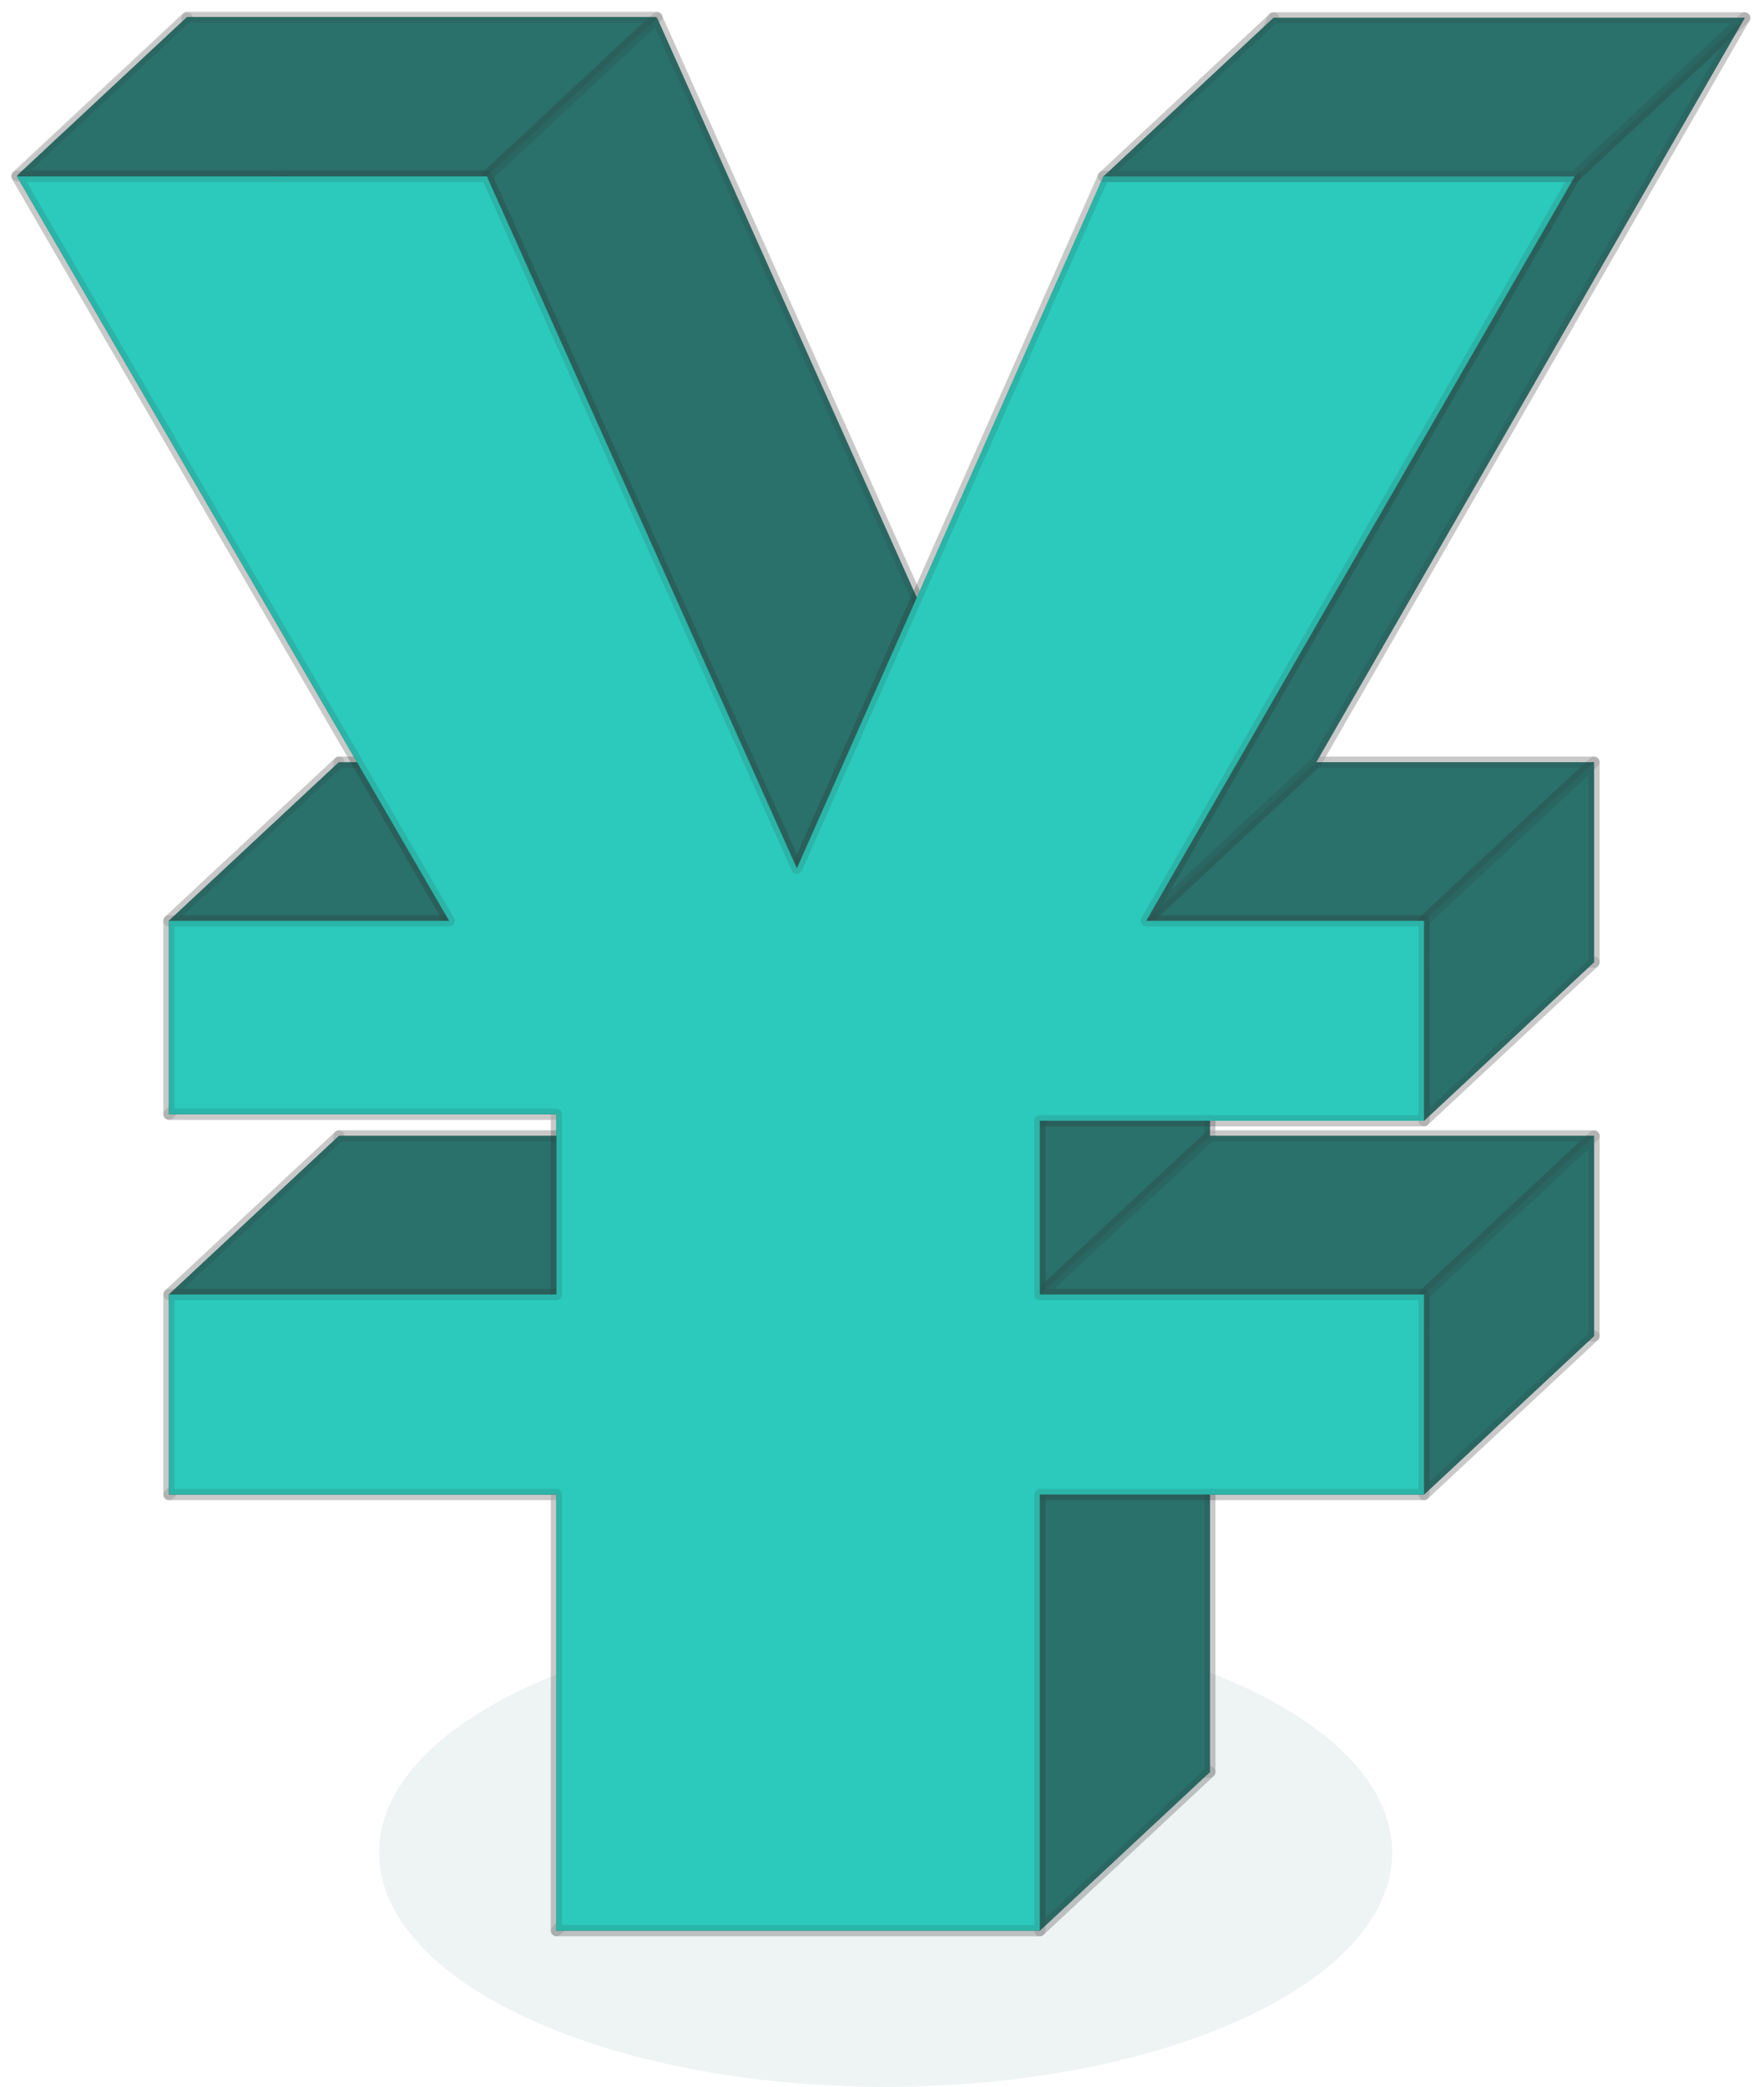 <svg width="104" height="123" viewBox="0 0 104 123" fill="none" xmlns="http://www.w3.org/2000/svg">
<g id="Group 843">
<g id="Group 567">
<path id="Vector" d="M75.077 1.053L57.005 41.831L38.73 1.053H11.023L36.502 44.929H19.985V56.328H42.828V66.955H19.985V78.744H42.828V104.448H71.328V78.744H93.979V66.955H71.328V56.715H93.979V44.929H77.601L102.865 1.053H75.077Z" fill="#2A706B" stroke="#2C2D2C" stroke-opacity="0.14" stroke-width="0.66" stroke-miterlimit="10" stroke-linecap="round" stroke-linejoin="round"/>
<path id="19 20" d="M9.957 88.091V76.302L19.982 66.953V78.742L9.957 88.091Z" fill="#2A706B" stroke="#2C2D2C" stroke-opacity="0.14" stroke-width="0.66" stroke-linecap="round" stroke-linejoin="round"/>
<path id="21 22" d="M32.805 113.797V88.093L42.83 78.744V104.448L32.805 113.797Z" fill="#2A706B" stroke="#2C2D2C" stroke-opacity="0.14" stroke-width="0.66" stroke-linecap="round" stroke-linejoin="round"/>
<path id="20 21" d="M32.8 88.093H9.957L19.982 78.744H42.825L32.8 88.093Z" fill="#2A706B" stroke="#2C2D2C" stroke-opacity="0.14" stroke-width="0.66" stroke-linecap="round" stroke-linejoin="round"/>
<path id="11 22" d="M32.805 113.794H61.305L71.331 104.445H42.83L32.805 113.794Z" fill="#2A706B" stroke="#2C2D2C" stroke-opacity="0.14" stroke-width="0.66" stroke-linecap="round" stroke-linejoin="round"/>
<path id="18 19" d="M9.957 76.302H32.8L42.825 66.953H19.982L9.957 76.302Z" fill="#2A706B" stroke="#2C2D2C" stroke-opacity="0.14" stroke-width="0.66" stroke-linecap="round" stroke-linejoin="round"/>
<path id="15 16" d="M9.957 65.671V54.273L19.982 44.924V56.323L9.957 65.671Z" fill="#2A706B" stroke="#2C2D2C" stroke-opacity="0.14" stroke-width="0.66" stroke-linecap="round" stroke-linejoin="round"/>
<path id="Vector_2" opacity="0.08" d="M52.215 123C35.722 123 22.351 116.819 22.351 109.194C22.351 101.57 35.722 95.389 52.215 95.389C68.708 95.389 82.078 101.57 82.078 109.194C82.078 116.819 68.708 123 52.215 123Z" fill="#2A706B"/>
<path id="16 17" d="M32.8 65.677H9.957L19.982 56.328H42.825L32.8 65.677Z" fill="#2A706B" stroke="#2C2D2C" stroke-opacity="0.14" stroke-width="0.66" stroke-linecap="round" stroke-linejoin="round"/>
<path id="17 18" d="M32.805 76.304V65.677L42.83 56.328V66.955L32.805 76.304Z" fill="#2A706B" stroke="#2C2D2C" stroke-opacity="0.14" stroke-width="0.66" stroke-linecap="round" stroke-linejoin="round"/>
<path id="10 11" d="M61.305 113.797V88.093L71.33 78.744V104.448L61.305 113.797Z" fill="#2A706B" stroke="#2C2D2C" stroke-opacity="0.14" stroke-width="0.66" stroke-linecap="round" stroke-linejoin="round"/>
<path id="14 15" d="M9.957 54.273H26.474L36.499 44.924H19.982L9.957 54.273Z" fill="#2A706B" stroke="#2C2D2C" stroke-opacity="0.14" stroke-width="0.66" stroke-linecap="round" stroke-linejoin="round"/>
<path id="13 14" d="M26.479 54.278L1 10.401L11.025 1.053L36.504 44.929L26.479 54.278Z" fill="#2A706B" stroke="#2C2D2C" stroke-opacity="0.14" stroke-width="0.66" stroke-linecap="round" stroke-linejoin="round"/>
<path id="9 10" d="M61.305 88.093H83.956L93.981 78.744H71.33L61.305 88.093Z" fill="#2A706B" stroke="#2C2D2C" stroke-opacity="0.14" stroke-width="0.66" stroke-linecap="round" stroke-linejoin="round"/>
<path id="6 7" d="M61.305 76.3V66.06L71.33 56.711V66.951L61.305 76.3Z" fill="#2A706B" stroke="#2C2D2C" stroke-opacity="0.14" stroke-width="0.66" stroke-linecap="round" stroke-linejoin="round"/>
<path id="7 8" d="M83.956 76.302H61.305L71.33 66.953H93.981L83.956 76.302Z" fill="#2A706B" stroke="#2C2D2C" stroke-opacity="0.14" stroke-width="0.66" stroke-linecap="round" stroke-linejoin="round"/>
<path id="12 13" d="M1 10.349H28.707L38.732 1H11.025L1 10.349Z" fill="#2A706B" stroke="#2C2D2C" stroke-opacity="0.14" stroke-width="0.66" stroke-linecap="round" stroke-linejoin="round"/>
<path id="8 9" d="M83.957 88.091V76.302L93.982 66.953V78.742L83.957 88.091Z" fill="#2A706B" stroke="#2C2D2C" stroke-opacity="0.14" stroke-width="0.66" stroke-linecap="round" stroke-linejoin="round"/>
<path id="0 12" d="M28.711 10.401L46.985 51.18L57.01 41.831L38.736 1.053L28.711 10.401Z" fill="#2A706B" stroke="#2C2D2C" stroke-opacity="0.14" stroke-width="0.66" stroke-linecap="round" stroke-linejoin="round"/>
<path id="5 6" d="M61.305 66.06H83.956L93.981 56.711H71.33L61.305 66.06Z" fill="#2A706B" stroke="#2C2D2C" stroke-opacity="0.14" stroke-width="0.66" stroke-linecap="round" stroke-linejoin="round"/>
<path id="3 4" d="M83.945 54.273H67.566L77.592 44.924H93.97L83.945 54.273Z" fill="#2A706B" stroke="#2C2D2C" stroke-opacity="0.14" stroke-width="0.66" stroke-linecap="round" stroke-linejoin="round"/>
<path id="0 1" d="M65.061 10.401L46.988 51.18L57.014 41.831L75.086 1.053L65.061 10.401Z" fill="#2A706B" stroke="#2C2D2C" stroke-opacity="0.14" stroke-width="0.66" stroke-linecap="round" stroke-linejoin="round"/>
<path id="4 5" d="M83.957 66.059V54.273L93.982 44.924V56.71L83.957 66.059Z" fill="#2A706B" stroke="#2C2D2C" stroke-opacity="0.14" stroke-width="0.66" stroke-linecap="round" stroke-linejoin="round"/>
<path id="2 3" d="M67.566 54.278L92.831 10.401L102.856 1.053L77.592 44.929L67.566 54.278Z" fill="#2A706B" stroke="#2C2D2C" stroke-opacity="0.14" stroke-width="0.66" stroke-linecap="round" stroke-linejoin="round"/>
<path id="Vector_3" d="M65.053 10.398L46.981 51.177L28.707 10.398H1L26.479 54.275H9.961V65.674H32.804V76.301H9.961V88.09H32.804V113.794H61.305V88.09H83.956V76.301H61.305V66.061H83.956V54.275H67.578L92.842 10.398H65.053Z" fill="#2BCABC" stroke="#2C2D2C" stroke-opacity="0.14" stroke-width="0.66" stroke-miterlimit="10" stroke-linecap="round" stroke-linejoin="round"/>
<path id="1 2" d="M92.847 10.401H65.059L75.084 1.053H102.872L92.847 10.401Z" fill="#2A706B" stroke="#2C2D2C" stroke-opacity="0.14" stroke-width="0.66" stroke-linecap="round" stroke-linejoin="round"/>
</g>
</g>
</svg>
